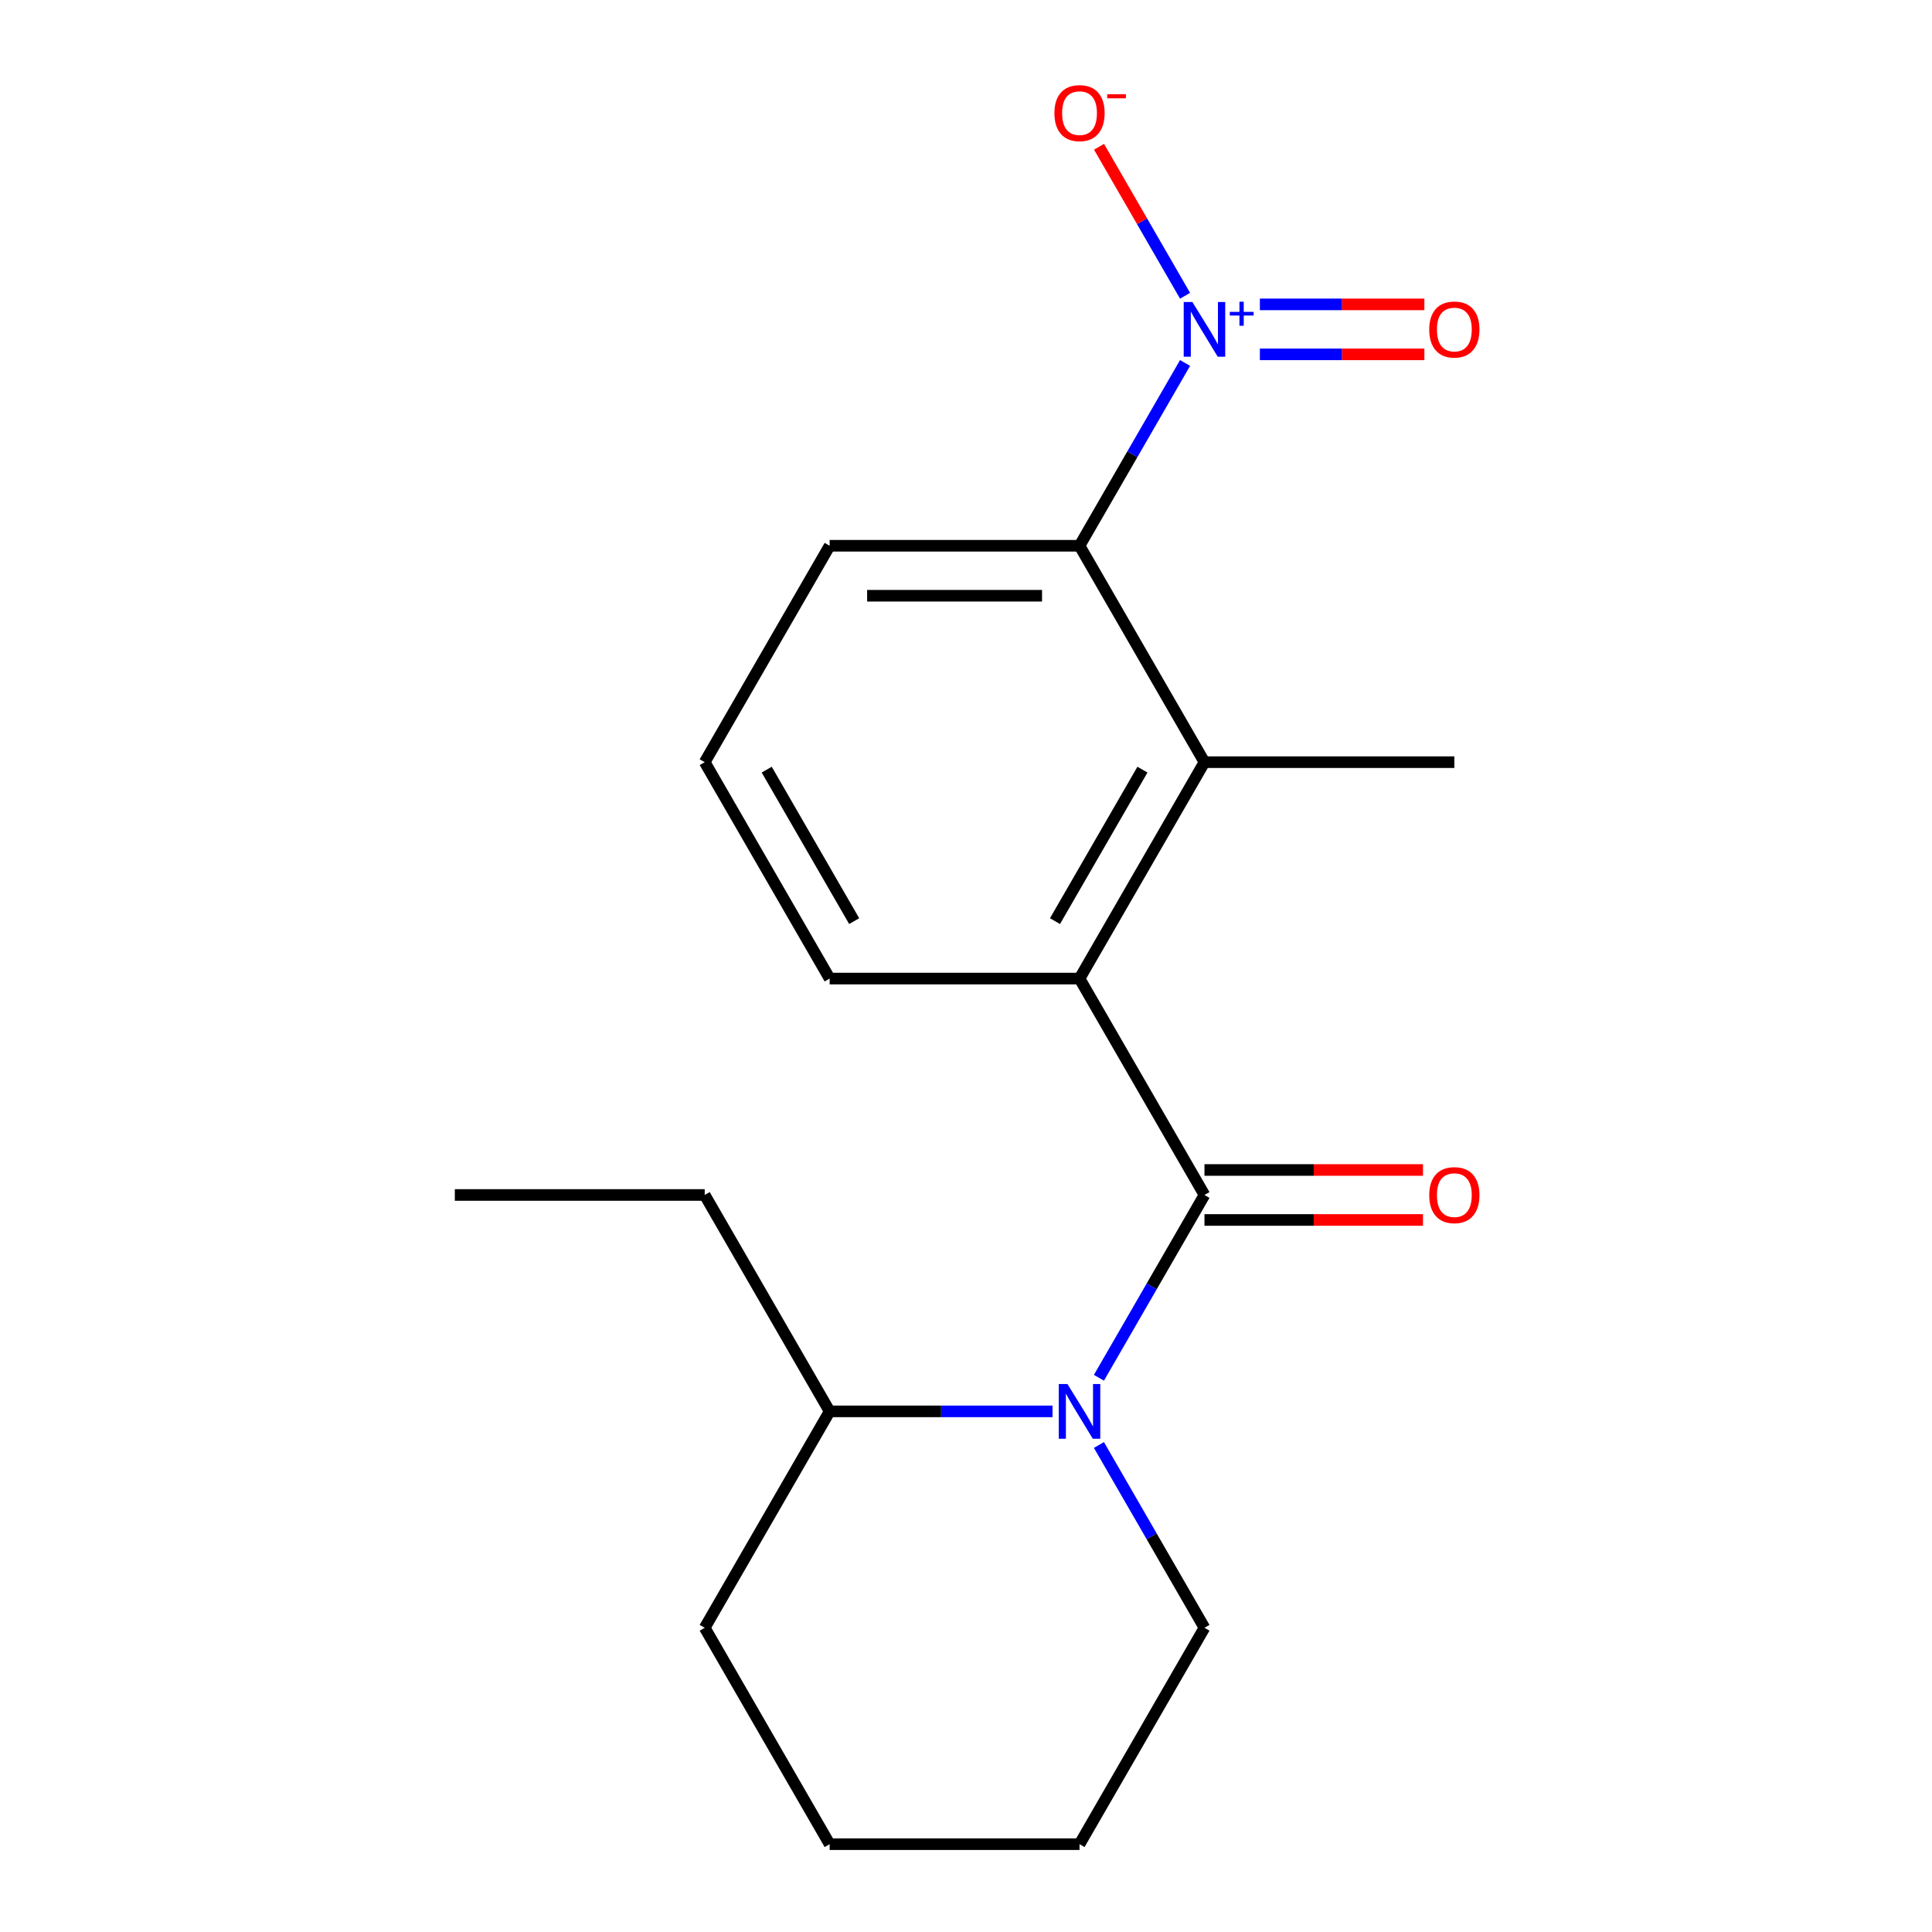 <?xml version='1.0' encoding='iso-8859-1'?>
<svg version='1.1' baseProfile='full'
              xmlns='http://www.w3.org/2000/svg'
                      xmlns:rdkit='http://www.rdkit.org/xml'
                      xmlns:xlink='http://www.w3.org/1999/xlink'
                  xml:space='preserve'
width='1000px' height='1000px' viewBox='0 0 1000 1000'>
<!-- END OF HEADER -->
<rect style='opacity:1.0;fill:#FFFFFF;stroke:none' width='1000' height='1000' x='0' y='0'> </rect>
<path class='bond-1' d='M 623.429,618.517 L 596.116,665.825' style='fill:none;fill-rule:evenodd;stroke:#000000;stroke-width:6px;stroke-linecap:butt;stroke-linejoin:miter;stroke-opacity:1' />
<path class='bond-1' d='M 596.116,665.825 L 568.803,713.133' style='fill:none;fill-rule:evenodd;stroke:#0000FF;stroke-width:6px;stroke-linecap:butt;stroke-linejoin:miter;stroke-opacity:1' />
<path class='bond-2' d='M 623.429,618.517 L 558.761,506.508' style='fill:none;fill-rule:evenodd;stroke:#000000;stroke-width:6px;stroke-linecap:butt;stroke-linejoin:miter;stroke-opacity:1' />
<path class='bond-7' d='M 623.429,631.451 L 679.981,631.451' style='fill:none;fill-rule:evenodd;stroke:#000000;stroke-width:6px;stroke-linecap:butt;stroke-linejoin:miter;stroke-opacity:1' />
<path class='bond-7' d='M 679.981,631.451 L 736.533,631.451' style='fill:none;fill-rule:evenodd;stroke:#FF0000;stroke-width:6px;stroke-linecap:butt;stroke-linejoin:miter;stroke-opacity:1' />
<path class='bond-7' d='M 623.429,605.583 L 679.981,605.583' style='fill:none;fill-rule:evenodd;stroke:#000000;stroke-width:6px;stroke-linecap:butt;stroke-linejoin:miter;stroke-opacity:1' />
<path class='bond-7' d='M 679.981,605.583 L 736.533,605.583' style='fill:none;fill-rule:evenodd;stroke:#FF0000;stroke-width:6px;stroke-linecap:butt;stroke-linejoin:miter;stroke-opacity:1' />
<path class='bond-0' d='M 613.387,187.873 L 586.074,235.181' style='fill:none;fill-rule:evenodd;stroke:#0000FF;stroke-width:6px;stroke-linecap:butt;stroke-linejoin:miter;stroke-opacity:1' />
<path class='bond-0' d='M 586.074,235.181 L 558.761,282.489' style='fill:none;fill-rule:evenodd;stroke:#000000;stroke-width:6px;stroke-linecap:butt;stroke-linejoin:miter;stroke-opacity:1' />
<path class='bond-5' d='M 613.387,153.086 L 591.123,114.524' style='fill:none;fill-rule:evenodd;stroke:#0000FF;stroke-width:6px;stroke-linecap:butt;stroke-linejoin:miter;stroke-opacity:1' />
<path class='bond-5' d='M 591.123,114.524 L 568.859,75.961' style='fill:none;fill-rule:evenodd;stroke:#FF0000;stroke-width:6px;stroke-linecap:butt;stroke-linejoin:miter;stroke-opacity:1' />
<path class='bond-6' d='M 652.108,183.413 L 694.679,183.413' style='fill:none;fill-rule:evenodd;stroke:#0000FF;stroke-width:6px;stroke-linecap:butt;stroke-linejoin:miter;stroke-opacity:1' />
<path class='bond-6' d='M 694.679,183.413 L 737.25,183.413' style='fill:none;fill-rule:evenodd;stroke:#FF0000;stroke-width:6px;stroke-linecap:butt;stroke-linejoin:miter;stroke-opacity:1' />
<path class='bond-6' d='M 652.108,157.546 L 694.679,157.546' style='fill:none;fill-rule:evenodd;stroke:#0000FF;stroke-width:6px;stroke-linecap:butt;stroke-linejoin:miter;stroke-opacity:1' />
<path class='bond-6' d='M 694.679,157.546 L 737.25,157.546' style='fill:none;fill-rule:evenodd;stroke:#FF0000;stroke-width:6px;stroke-linecap:butt;stroke-linejoin:miter;stroke-opacity:1' />
<path class='bond-8' d='M 544.787,730.527 L 487.105,730.527' style='fill:none;fill-rule:evenodd;stroke:#0000FF;stroke-width:6px;stroke-linecap:butt;stroke-linejoin:miter;stroke-opacity:1' />
<path class='bond-8' d='M 487.105,730.527 L 429.423,730.527' style='fill:none;fill-rule:evenodd;stroke:#000000;stroke-width:6px;stroke-linecap:butt;stroke-linejoin:miter;stroke-opacity:1' />
<path class='bond-9' d='M 568.803,747.92 L 596.116,795.228' style='fill:none;fill-rule:evenodd;stroke:#0000FF;stroke-width:6px;stroke-linecap:butt;stroke-linejoin:miter;stroke-opacity:1' />
<path class='bond-9' d='M 596.116,795.228 L 623.429,842.536' style='fill:none;fill-rule:evenodd;stroke:#000000;stroke-width:6px;stroke-linecap:butt;stroke-linejoin:miter;stroke-opacity:1' />
<path class='bond-3' d='M 558.761,506.508 L 623.429,394.498' style='fill:none;fill-rule:evenodd;stroke:#000000;stroke-width:6px;stroke-linecap:butt;stroke-linejoin:miter;stroke-opacity:1' />
<path class='bond-3' d='M 546.059,476.773 L 591.327,398.366' style='fill:none;fill-rule:evenodd;stroke:#000000;stroke-width:6px;stroke-linecap:butt;stroke-linejoin:miter;stroke-opacity:1' />
<path class='bond-10' d='M 558.761,506.508 L 429.423,506.508' style='fill:none;fill-rule:evenodd;stroke:#000000;stroke-width:6px;stroke-linecap:butt;stroke-linejoin:miter;stroke-opacity:1' />
<path class='bond-4' d='M 623.429,394.498 L 558.761,282.489' style='fill:none;fill-rule:evenodd;stroke:#000000;stroke-width:6px;stroke-linecap:butt;stroke-linejoin:miter;stroke-opacity:1' />
<path class='bond-12' d='M 623.429,394.498 L 752.767,394.498' style='fill:none;fill-rule:evenodd;stroke:#000000;stroke-width:6px;stroke-linecap:butt;stroke-linejoin:miter;stroke-opacity:1' />
<path class='bond-19' d='M 558.761,282.489 L 429.423,282.489' style='fill:none;fill-rule:evenodd;stroke:#000000;stroke-width:6px;stroke-linecap:butt;stroke-linejoin:miter;stroke-opacity:1' />
<path class='bond-19' d='M 539.36,308.356 L 448.824,308.356' style='fill:none;fill-rule:evenodd;stroke:#000000;stroke-width:6px;stroke-linecap:butt;stroke-linejoin:miter;stroke-opacity:1' />
<path class='bond-14' d='M 429.423,730.527 L 364.755,618.517' style='fill:none;fill-rule:evenodd;stroke:#000000;stroke-width:6px;stroke-linecap:butt;stroke-linejoin:miter;stroke-opacity:1' />
<path class='bond-15' d='M 429.423,730.527 L 364.755,842.536' style='fill:none;fill-rule:evenodd;stroke:#000000;stroke-width:6px;stroke-linecap:butt;stroke-linejoin:miter;stroke-opacity:1' />
<path class='bond-16' d='M 623.429,842.536 L 558.761,954.545' style='fill:none;fill-rule:evenodd;stroke:#000000;stroke-width:6px;stroke-linecap:butt;stroke-linejoin:miter;stroke-opacity:1' />
<path class='bond-13' d='M 429.423,506.508 L 364.755,394.498' style='fill:none;fill-rule:evenodd;stroke:#000000;stroke-width:6px;stroke-linecap:butt;stroke-linejoin:miter;stroke-opacity:1' />
<path class='bond-13' d='M 442.125,476.773 L 396.857,398.366' style='fill:none;fill-rule:evenodd;stroke:#000000;stroke-width:6px;stroke-linecap:butt;stroke-linejoin:miter;stroke-opacity:1' />
<path class='bond-11' d='M 429.423,282.489 L 364.755,394.498' style='fill:none;fill-rule:evenodd;stroke:#000000;stroke-width:6px;stroke-linecap:butt;stroke-linejoin:miter;stroke-opacity:1' />
<path class='bond-17' d='M 364.755,618.517 L 235.417,618.517' style='fill:none;fill-rule:evenodd;stroke:#000000;stroke-width:6px;stroke-linecap:butt;stroke-linejoin:miter;stroke-opacity:1' />
<path class='bond-20' d='M 364.755,842.536 L 429.423,954.545' style='fill:none;fill-rule:evenodd;stroke:#000000;stroke-width:6px;stroke-linecap:butt;stroke-linejoin:miter;stroke-opacity:1' />
<path class='bond-18' d='M 558.761,954.545 L 429.423,954.545' style='fill:none;fill-rule:evenodd;stroke:#000000;stroke-width:6px;stroke-linecap:butt;stroke-linejoin:miter;stroke-opacity:1' />
<path  class='atom-1' d='M 617.169 156.32
L 626.449 171.32
Q 627.369 172.8, 628.849 175.48
Q 630.329 178.16, 630.409 178.32
L 630.409 156.32
L 634.169 156.32
L 634.169 184.64
L 630.289 184.64
L 620.329 168.24
Q 619.169 166.32, 617.929 164.12
Q 616.729 161.92, 616.369 161.24
L 616.369 184.64
L 612.689 184.64
L 612.689 156.32
L 617.169 156.32
' fill='#0000FF'/>
<path  class='atom-1' d='M 636.545 161.424
L 641.535 161.424
L 641.535 156.171
L 643.753 156.171
L 643.753 161.424
L 648.874 161.424
L 648.874 163.325
L 643.753 163.325
L 643.753 168.605
L 641.535 168.605
L 641.535 163.325
L 636.545 163.325
L 636.545 161.424
' fill='#0000FF'/>
<path  class='atom-2' d='M 552.501 716.367
L 561.781 731.367
Q 562.701 732.847, 564.181 735.527
Q 565.661 738.207, 565.741 738.367
L 565.741 716.367
L 569.501 716.367
L 569.501 744.687
L 565.621 744.687
L 555.661 728.287
Q 554.501 726.367, 553.261 724.167
Q 552.061 721.967, 551.701 721.287
L 551.701 744.687
L 548.021 744.687
L 548.021 716.367
L 552.501 716.367
' fill='#0000FF'/>
<path  class='atom-6' d='M 545.761 58.55
Q 545.761 51.75, 549.121 47.95
Q 552.481 44.15, 558.761 44.15
Q 565.041 44.15, 568.401 47.95
Q 571.761 51.75, 571.761 58.55
Q 571.761 65.43, 568.361 69.35
Q 564.961 73.23, 558.761 73.23
Q 552.521 73.23, 549.121 69.35
Q 545.761 65.47, 545.761 58.55
M 558.761 70.03
Q 563.081 70.03, 565.401 67.15
Q 567.761 64.23, 567.761 58.55
Q 567.761 52.99, 565.401 50.19
Q 563.081 47.35, 558.761 47.35
Q 554.441 47.35, 552.081 50.15
Q 549.761 52.95, 549.761 58.55
Q 549.761 64.27, 552.081 67.15
Q 554.441 70.03, 558.761 70.03
' fill='#FF0000'/>
<path  class='atom-6' d='M 573.081 48.773
L 582.77 48.773
L 582.77 50.885
L 573.081 50.885
L 573.081 48.773
' fill='#FF0000'/>
<path  class='atom-7' d='M 739.767 170.56
Q 739.767 163.76, 743.127 159.96
Q 746.487 156.16, 752.767 156.16
Q 759.047 156.16, 762.407 159.96
Q 765.767 163.76, 765.767 170.56
Q 765.767 177.44, 762.367 181.36
Q 758.967 185.24, 752.767 185.24
Q 746.527 185.24, 743.127 181.36
Q 739.767 177.48, 739.767 170.56
M 752.767 182.04
Q 757.087 182.04, 759.407 179.16
Q 761.767 176.24, 761.767 170.56
Q 761.767 165, 759.407 162.2
Q 757.087 159.36, 752.767 159.36
Q 748.447 159.36, 746.087 162.16
Q 743.767 164.96, 743.767 170.56
Q 743.767 176.28, 746.087 179.16
Q 748.447 182.04, 752.767 182.04
' fill='#FF0000'/>
<path  class='atom-8' d='M 739.767 618.597
Q 739.767 611.797, 743.127 607.997
Q 746.487 604.197, 752.767 604.197
Q 759.047 604.197, 762.407 607.997
Q 765.767 611.797, 765.767 618.597
Q 765.767 625.477, 762.367 629.397
Q 758.967 633.277, 752.767 633.277
Q 746.527 633.277, 743.127 629.397
Q 739.767 625.517, 739.767 618.597
M 752.767 630.077
Q 757.087 630.077, 759.407 627.197
Q 761.767 624.277, 761.767 618.597
Q 761.767 613.037, 759.407 610.237
Q 757.087 607.397, 752.767 607.397
Q 748.447 607.397, 746.087 610.197
Q 743.767 612.997, 743.767 618.597
Q 743.767 624.317, 746.087 627.197
Q 748.447 630.077, 752.767 630.077
' fill='#FF0000'/>
</svg>
